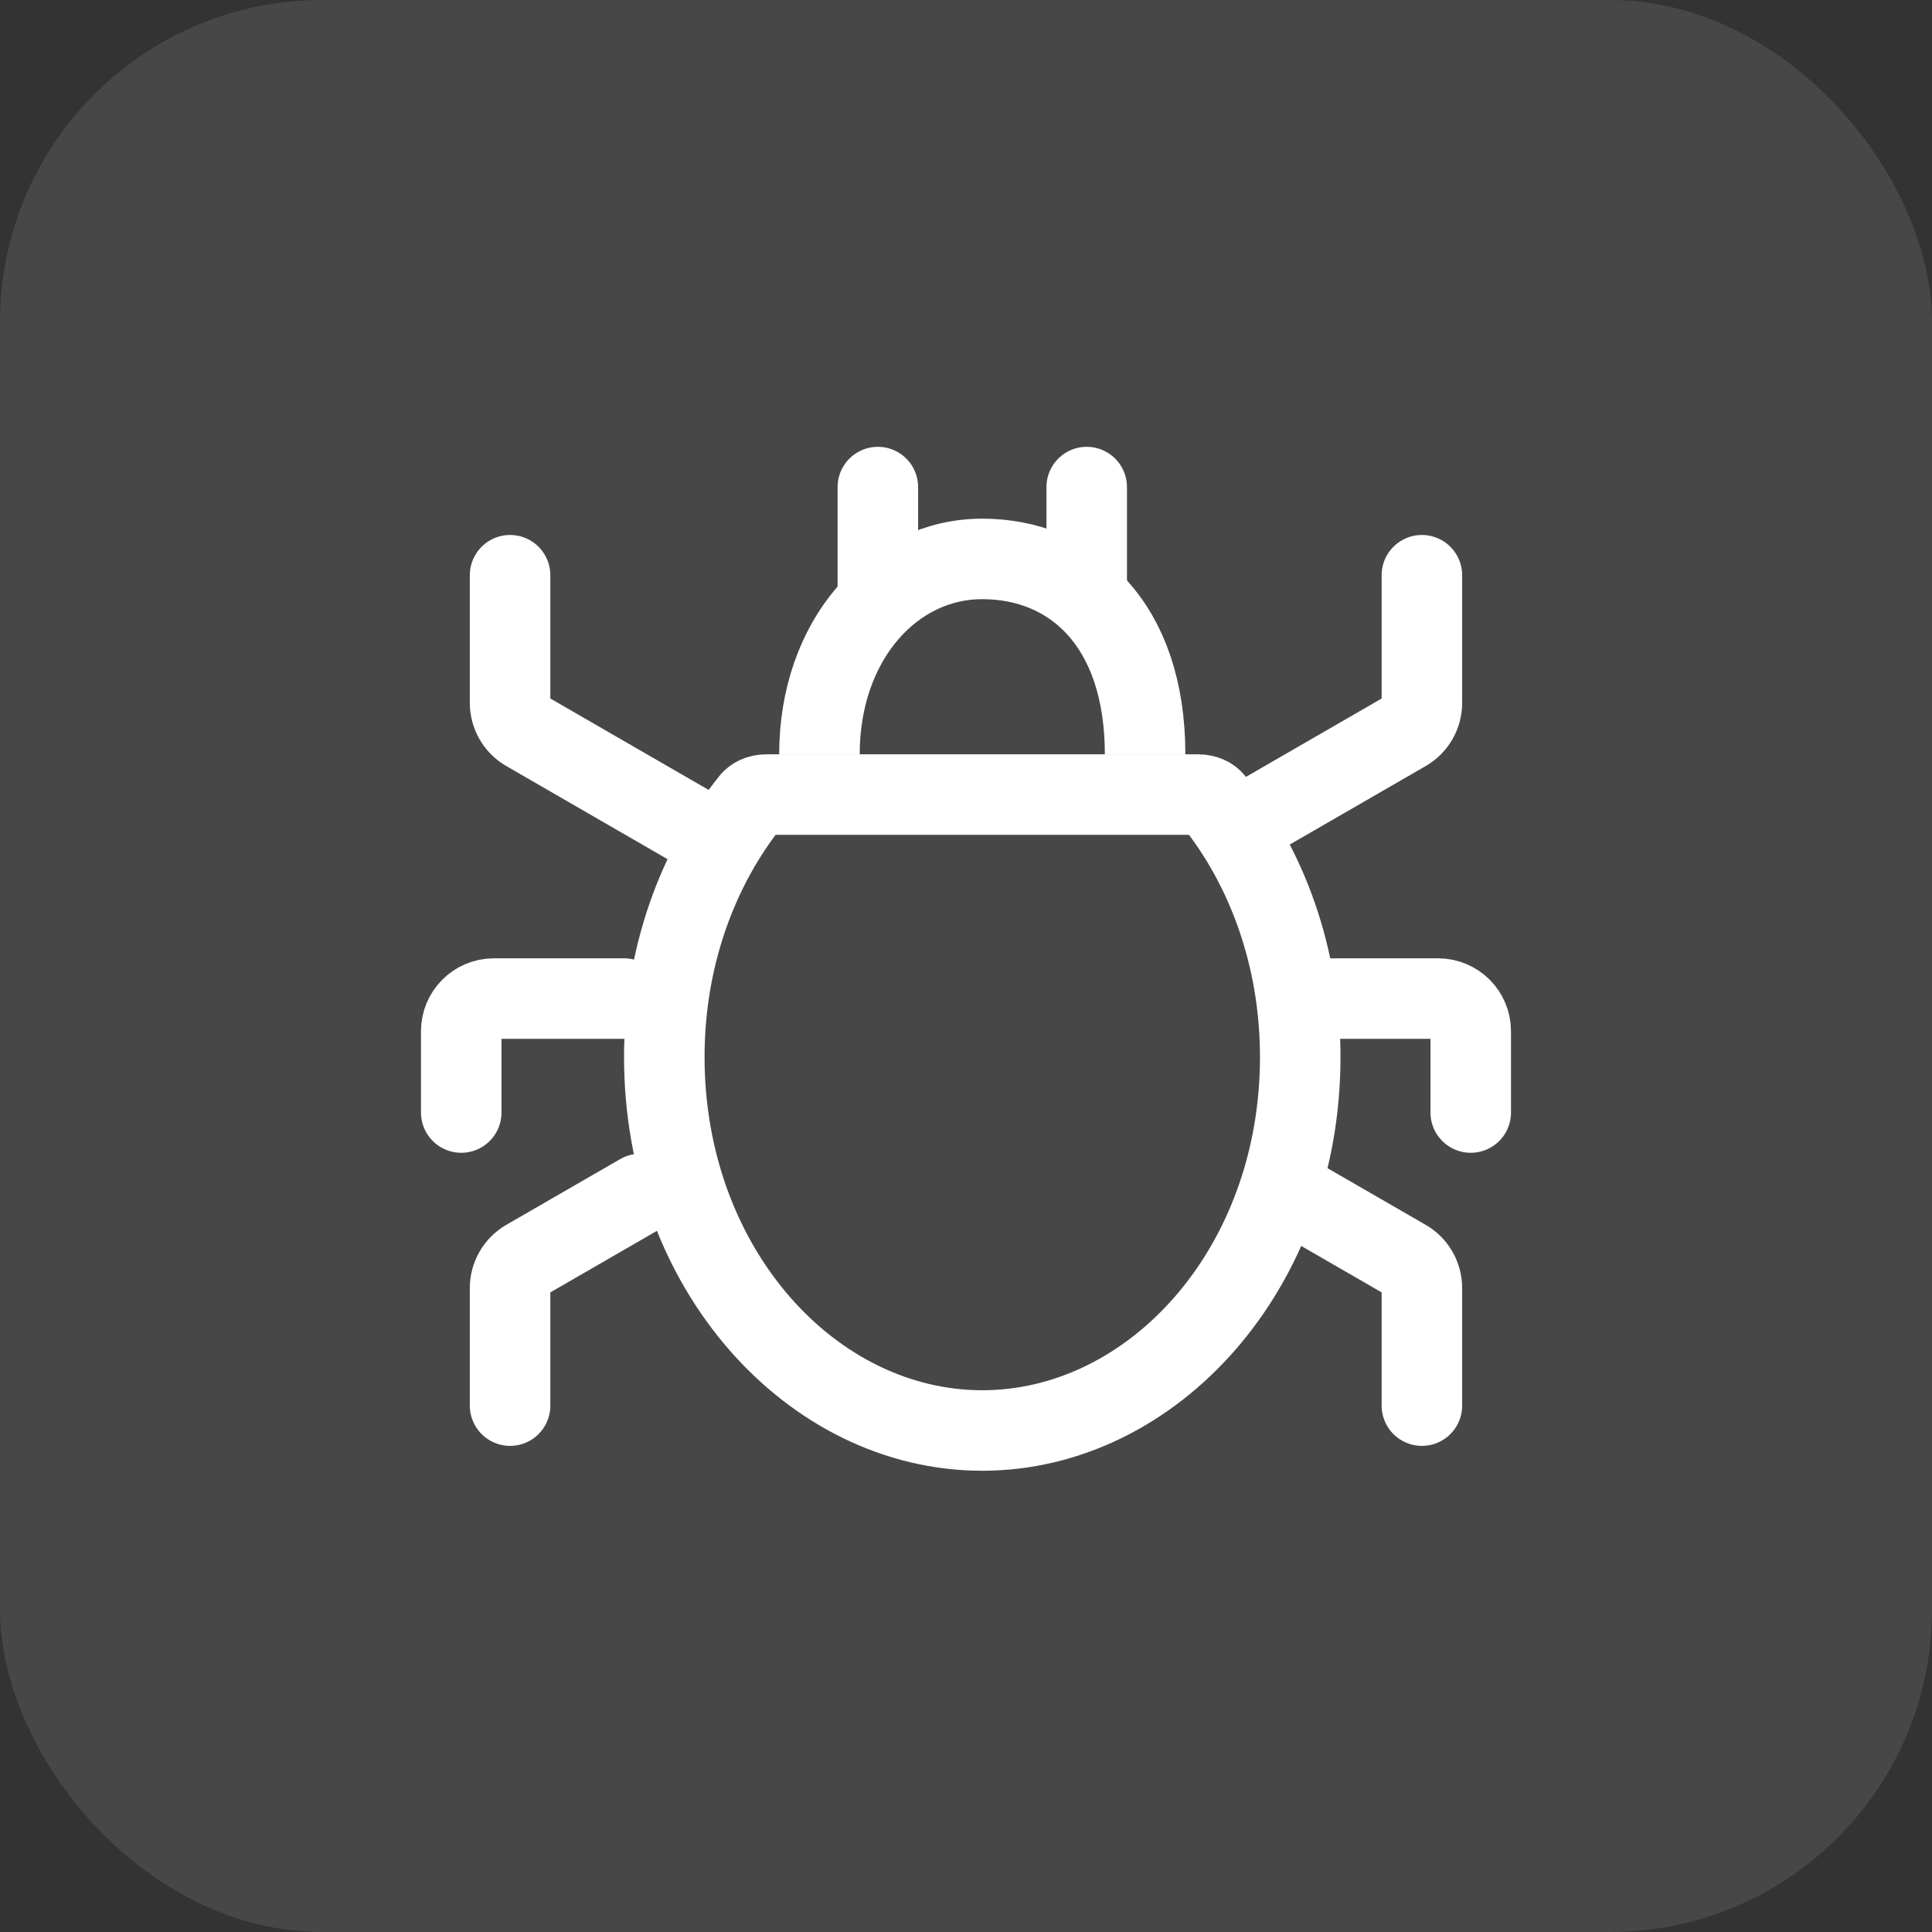 <svg width="64" height="64" viewBox="0 0 64 64" fill="none" xmlns="http://www.w3.org/2000/svg">
<rect x="0" y="0" width="64" height="64" fill="#333333" stroke="none"/>
<rect width="64" height="64" rx="10.667" fill="white" fill-opacity="0.1"/>
<path d="M37.933 24.988C37.933 20.673 35.518 18.515 32.539 18.515C29.56 18.515 27.145 21.212 27.145 24.988" stroke="white" stroke-width="2.667"/>
<path d="M25.392 26.321C30.562 26.321 34.948 26.321 39.687 26.321C39.937 26.321 40.115 26.422 40.206 26.536C41.972 28.737 43.072 31.713 43.072 35.014C43.072 42.035 38.182 47.387 32.539 47.387C26.896 47.387 22.006 42.035 22.006 35.014C22.006 31.713 23.107 28.737 24.873 26.536C24.964 26.422 25.141 26.321 25.392 26.321Z" stroke="white" stroke-width="2.667"/>
<path d="M47.102 19.055V23.285C47.102 23.671 46.896 24.028 46.562 24.221L41.169 27.335M43.327 33.079H47.639C48.236 33.079 48.72 33.563 48.72 34.16V36.854M42.787 39.551L46.562 41.73C46.896 41.924 47.102 42.281 47.102 42.667V46.563" stroke="white" stroke-width="2.667" stroke-linecap="round"/>
<path d="M16.897 19.055V23.285C16.897 23.671 17.103 24.028 17.438 24.221L22.83 27.335M20.673 33.079H16.36C15.763 33.079 15.279 33.563 15.279 34.16V36.854M21.212 39.551L17.438 41.73C17.103 41.924 16.897 42.281 16.897 42.667V46.563" stroke="white" stroke-width="2.667" stroke-linecap="round"/>
<path d="M35.999 19.594L35.999 16.135" stroke="white" stroke-width="2.667" stroke-linecap="round"/>
<path d="M29.08 19.594L29.08 16.135" stroke="white" stroke-width="2.667" stroke-linecap="round"/>
</svg>
